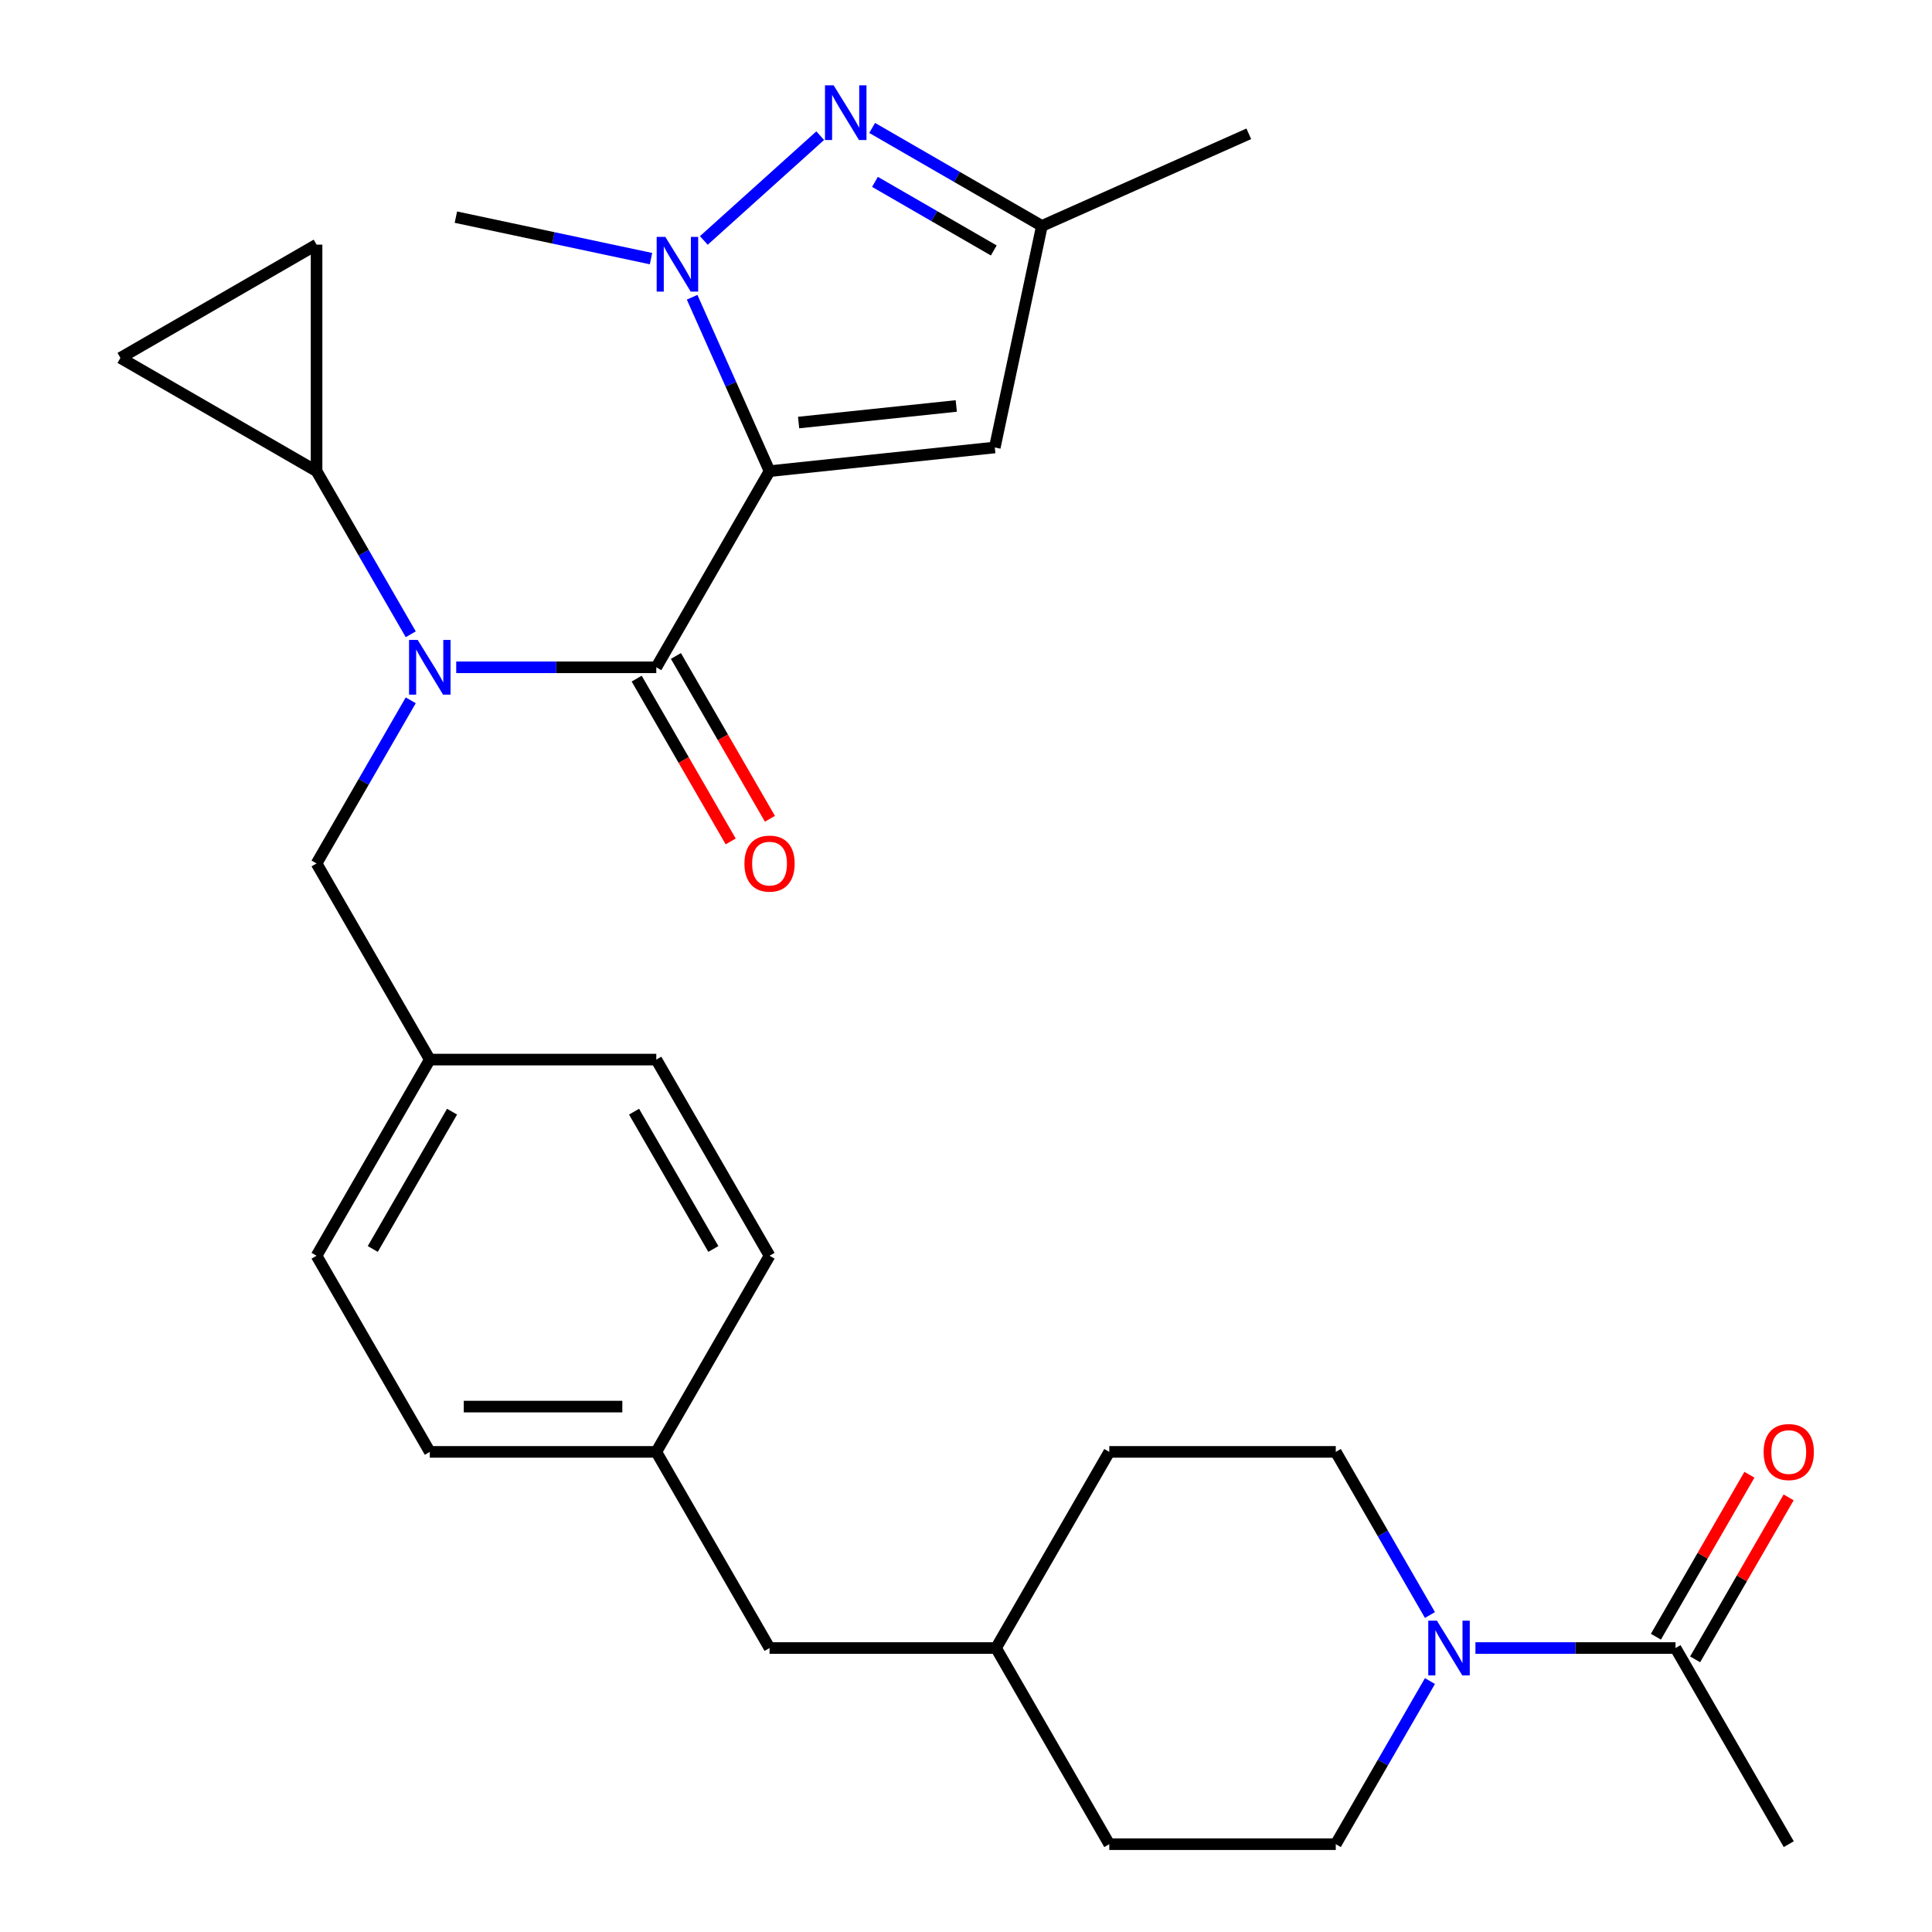 <?xml version='1.0' encoding='iso-8859-1'?>
<svg version='1.1' baseProfile='full'
              xmlns='http://www.w3.org/2000/svg'
                      xmlns:rdkit='http://www.rdkit.org/xml'
                      xmlns:xlink='http://www.w3.org/1999/xlink'
                  xml:space='preserve'
width='1000px' height='1000px' viewBox='0 0 1000 1000'>
<!-- END OF HEADER -->
<rect style='opacity:1.0;fill:#FFFFFF;stroke:none' width='1000' height='1000' x='0' y='0'> </rect>
<path class='bond-0' d='M 398.315,243.865 L 339.699,345.391' style='fill:none;fill-rule:evenodd;stroke:#000000;stroke-width:6px;stroke-linecap:butt;stroke-linejoin:miter;stroke-opacity:1' />
<path class='bond-1' d='M 398.315,243.865 L 378.279,198.862' style='fill:none;fill-rule:evenodd;stroke:#000000;stroke-width:6px;stroke-linecap:butt;stroke-linejoin:miter;stroke-opacity:1' />
<path class='bond-1' d='M 378.279,198.862 L 358.242,153.859' style='fill:none;fill-rule:evenodd;stroke:#0000FF;stroke-width:6px;stroke-linecap:butt;stroke-linejoin:miter;stroke-opacity:1' />
<path class='bond-2' d='M 398.315,243.865 L 514.905,231.611' style='fill:none;fill-rule:evenodd;stroke:#000000;stroke-width:6px;stroke-linecap:butt;stroke-linejoin:miter;stroke-opacity:1' />
<path class='bond-2' d='M 413.353,218.709 L 494.966,210.131' style='fill:none;fill-rule:evenodd;stroke:#000000;stroke-width:6px;stroke-linecap:butt;stroke-linejoin:miter;stroke-opacity:1' />
<path class='bond-3' d='M 339.699,345.391 L 287.919,345.391' style='fill:none;fill-rule:evenodd;stroke:#000000;stroke-width:6px;stroke-linecap:butt;stroke-linejoin:miter;stroke-opacity:1' />
<path class='bond-3' d='M 287.919,345.391 L 236.138,345.391' style='fill:none;fill-rule:evenodd;stroke:#0000FF;stroke-width:6px;stroke-linecap:butt;stroke-linejoin:miter;stroke-opacity:1' />
<path class='bond-4' d='M 329.547,351.252 L 353.875,393.39' style='fill:none;fill-rule:evenodd;stroke:#000000;stroke-width:6px;stroke-linecap:butt;stroke-linejoin:miter;stroke-opacity:1' />
<path class='bond-4' d='M 353.875,393.39 L 378.203,435.527' style='fill:none;fill-rule:evenodd;stroke:#FF0000;stroke-width:6px;stroke-linecap:butt;stroke-linejoin:miter;stroke-opacity:1' />
<path class='bond-4' d='M 349.852,339.529 L 374.18,381.667' style='fill:none;fill-rule:evenodd;stroke:#000000;stroke-width:6px;stroke-linecap:butt;stroke-linejoin:miter;stroke-opacity:1' />
<path class='bond-4' d='M 374.18,381.667 L 398.508,423.804' style='fill:none;fill-rule:evenodd;stroke:#FF0000;stroke-width:6px;stroke-linecap:butt;stroke-linejoin:miter;stroke-opacity:1' />
<path class='bond-5' d='M 364.303,124.459 L 424.542,70.22' style='fill:none;fill-rule:evenodd;stroke:#0000FF;stroke-width:6px;stroke-linecap:butt;stroke-linejoin:miter;stroke-opacity:1' />
<path class='bond-6' d='M 336.962,133.862 L 286.462,123.128' style='fill:none;fill-rule:evenodd;stroke:#0000FF;stroke-width:6px;stroke-linecap:butt;stroke-linejoin:miter;stroke-opacity:1' />
<path class='bond-6' d='M 286.462,123.128 L 235.962,112.394' style='fill:none;fill-rule:evenodd;stroke:#000000;stroke-width:6px;stroke-linecap:butt;stroke-linejoin:miter;stroke-opacity:1' />
<path class='bond-7' d='M 451.424,66.218 L 495.351,91.579' style='fill:none;fill-rule:evenodd;stroke:#0000FF;stroke-width:6px;stroke-linecap:butt;stroke-linejoin:miter;stroke-opacity:1' />
<path class='bond-7' d='M 495.351,91.579 L 539.279,116.941' style='fill:none;fill-rule:evenodd;stroke:#000000;stroke-width:6px;stroke-linecap:butt;stroke-linejoin:miter;stroke-opacity:1' />
<path class='bond-7' d='M 452.879,94.131 L 483.628,111.884' style='fill:none;fill-rule:evenodd;stroke:#0000FF;stroke-width:6px;stroke-linecap:butt;stroke-linejoin:miter;stroke-opacity:1' />
<path class='bond-7' d='M 483.628,111.884 L 514.377,129.637' style='fill:none;fill-rule:evenodd;stroke:#000000;stroke-width:6px;stroke-linecap:butt;stroke-linejoin:miter;stroke-opacity:1' />
<path class='bond-8' d='M 212.6,328.3 L 188.226,286.082' style='fill:none;fill-rule:evenodd;stroke:#0000FF;stroke-width:6px;stroke-linecap:butt;stroke-linejoin:miter;stroke-opacity:1' />
<path class='bond-8' d='M 188.226,286.082 L 163.851,243.865' style='fill:none;fill-rule:evenodd;stroke:#000000;stroke-width:6px;stroke-linecap:butt;stroke-linejoin:miter;stroke-opacity:1' />
<path class='bond-9' d='M 212.6,362.481 L 188.226,404.699' style='fill:none;fill-rule:evenodd;stroke:#0000FF;stroke-width:6px;stroke-linecap:butt;stroke-linejoin:miter;stroke-opacity:1' />
<path class='bond-9' d='M 188.226,404.699 L 163.851,446.916' style='fill:none;fill-rule:evenodd;stroke:#000000;stroke-width:6px;stroke-linecap:butt;stroke-linejoin:miter;stroke-opacity:1' />
<path class='bond-10' d='M 514.905,231.611 L 539.279,116.941' style='fill:none;fill-rule:evenodd;stroke:#000000;stroke-width:6px;stroke-linecap:butt;stroke-linejoin:miter;stroke-opacity:1' />
<path class='bond-11' d='M 740.143,870.11 L 715.769,912.328' style='fill:none;fill-rule:evenodd;stroke:#0000FF;stroke-width:6px;stroke-linecap:butt;stroke-linejoin:miter;stroke-opacity:1' />
<path class='bond-11' d='M 715.769,912.328 L 691.395,954.545' style='fill:none;fill-rule:evenodd;stroke:#000000;stroke-width:6px;stroke-linecap:butt;stroke-linejoin:miter;stroke-opacity:1' />
<path class='bond-12' d='M 763.682,853.02 L 815.462,853.02' style='fill:none;fill-rule:evenodd;stroke:#0000FF;stroke-width:6px;stroke-linecap:butt;stroke-linejoin:miter;stroke-opacity:1' />
<path class='bond-12' d='M 815.462,853.02 L 867.243,853.02' style='fill:none;fill-rule:evenodd;stroke:#000000;stroke-width:6px;stroke-linecap:butt;stroke-linejoin:miter;stroke-opacity:1' />
<path class='bond-13' d='M 740.143,835.929 L 715.769,793.711' style='fill:none;fill-rule:evenodd;stroke:#0000FF;stroke-width:6px;stroke-linecap:butt;stroke-linejoin:miter;stroke-opacity:1' />
<path class='bond-13' d='M 715.769,793.711 L 691.395,751.494' style='fill:none;fill-rule:evenodd;stroke:#000000;stroke-width:6px;stroke-linecap:butt;stroke-linejoin:miter;stroke-opacity:1' />
<path class='bond-14' d='M 163.851,243.865 L 62.325,185.249' style='fill:none;fill-rule:evenodd;stroke:#000000;stroke-width:6px;stroke-linecap:butt;stroke-linejoin:miter;stroke-opacity:1' />
<path class='bond-15' d='M 163.851,243.865 L 163.851,126.633' style='fill:none;fill-rule:evenodd;stroke:#000000;stroke-width:6px;stroke-linecap:butt;stroke-linejoin:miter;stroke-opacity:1' />
<path class='bond-16' d='M 539.279,116.941 L 646.375,69.258' style='fill:none;fill-rule:evenodd;stroke:#000000;stroke-width:6px;stroke-linecap:butt;stroke-linejoin:miter;stroke-opacity:1' />
<path class='bond-17' d='M 877.395,858.881 L 901.596,816.964' style='fill:none;fill-rule:evenodd;stroke:#000000;stroke-width:6px;stroke-linecap:butt;stroke-linejoin:miter;stroke-opacity:1' />
<path class='bond-17' d='M 901.596,816.964 L 925.797,775.046' style='fill:none;fill-rule:evenodd;stroke:#FF0000;stroke-width:6px;stroke-linecap:butt;stroke-linejoin:miter;stroke-opacity:1' />
<path class='bond-17' d='M 857.09,847.158 L 881.291,805.241' style='fill:none;fill-rule:evenodd;stroke:#000000;stroke-width:6px;stroke-linecap:butt;stroke-linejoin:miter;stroke-opacity:1' />
<path class='bond-17' d='M 881.291,805.241 L 905.492,763.323' style='fill:none;fill-rule:evenodd;stroke:#FF0000;stroke-width:6px;stroke-linecap:butt;stroke-linejoin:miter;stroke-opacity:1' />
<path class='bond-18' d='M 867.243,853.02 L 925.859,954.545' style='fill:none;fill-rule:evenodd;stroke:#000000;stroke-width:6px;stroke-linecap:butt;stroke-linejoin:miter;stroke-opacity:1' />
<path class='bond-19' d='M 62.325,185.249 L 163.851,126.633' style='fill:none;fill-rule:evenodd;stroke:#000000;stroke-width:6px;stroke-linecap:butt;stroke-linejoin:miter;stroke-opacity:1' />
<path class='bond-20' d='M 163.851,446.916 L 222.467,548.442' style='fill:none;fill-rule:evenodd;stroke:#000000;stroke-width:6px;stroke-linecap:butt;stroke-linejoin:miter;stroke-opacity:1' />
<path class='bond-21' d='M 691.395,751.494 L 574.163,751.494' style='fill:none;fill-rule:evenodd;stroke:#000000;stroke-width:6px;stroke-linecap:butt;stroke-linejoin:miter;stroke-opacity:1' />
<path class='bond-22' d='M 691.395,954.545 L 574.163,954.545' style='fill:none;fill-rule:evenodd;stroke:#000000;stroke-width:6px;stroke-linecap:butt;stroke-linejoin:miter;stroke-opacity:1' />
<path class='bond-23' d='M 222.467,548.442 L 163.851,649.968' style='fill:none;fill-rule:evenodd;stroke:#000000;stroke-width:6px;stroke-linecap:butt;stroke-linejoin:miter;stroke-opacity:1' />
<path class='bond-23' d='M 233.98,575.394 L 192.949,646.462' style='fill:none;fill-rule:evenodd;stroke:#000000;stroke-width:6px;stroke-linecap:butt;stroke-linejoin:miter;stroke-opacity:1' />
<path class='bond-24' d='M 222.467,548.442 L 339.699,548.442' style='fill:none;fill-rule:evenodd;stroke:#000000;stroke-width:6px;stroke-linecap:butt;stroke-linejoin:miter;stroke-opacity:1' />
<path class='bond-25' d='M 339.699,751.494 L 398.315,649.968' style='fill:none;fill-rule:evenodd;stroke:#000000;stroke-width:6px;stroke-linecap:butt;stroke-linejoin:miter;stroke-opacity:1' />
<path class='bond-26' d='M 339.699,751.494 L 398.315,853.02' style='fill:none;fill-rule:evenodd;stroke:#000000;stroke-width:6px;stroke-linecap:butt;stroke-linejoin:miter;stroke-opacity:1' />
<path class='bond-27' d='M 339.699,751.494 L 222.467,751.494' style='fill:none;fill-rule:evenodd;stroke:#000000;stroke-width:6px;stroke-linecap:butt;stroke-linejoin:miter;stroke-opacity:1' />
<path class='bond-27' d='M 322.114,728.047 L 240.052,728.047' style='fill:none;fill-rule:evenodd;stroke:#000000;stroke-width:6px;stroke-linecap:butt;stroke-linejoin:miter;stroke-opacity:1' />
<path class='bond-28' d='M 398.315,853.02 L 515.547,853.02' style='fill:none;fill-rule:evenodd;stroke:#000000;stroke-width:6px;stroke-linecap:butt;stroke-linejoin:miter;stroke-opacity:1' />
<path class='bond-29' d='M 574.163,751.494 L 515.547,853.02' style='fill:none;fill-rule:evenodd;stroke:#000000;stroke-width:6px;stroke-linecap:butt;stroke-linejoin:miter;stroke-opacity:1' />
<path class='bond-30' d='M 574.163,954.545 L 515.547,853.02' style='fill:none;fill-rule:evenodd;stroke:#000000;stroke-width:6px;stroke-linecap:butt;stroke-linejoin:miter;stroke-opacity:1' />
<path class='bond-31' d='M 163.851,649.968 L 222.467,751.494' style='fill:none;fill-rule:evenodd;stroke:#000000;stroke-width:6px;stroke-linecap:butt;stroke-linejoin:miter;stroke-opacity:1' />
<path class='bond-32' d='M 339.699,548.442 L 398.315,649.968' style='fill:none;fill-rule:evenodd;stroke:#000000;stroke-width:6px;stroke-linecap:butt;stroke-linejoin:miter;stroke-opacity:1' />
<path class='bond-32' d='M 328.186,575.394 L 369.218,646.462' style='fill:none;fill-rule:evenodd;stroke:#000000;stroke-width:6px;stroke-linecap:butt;stroke-linejoin:miter;stroke-opacity:1' />
<path  class='atom-2' d='M 344.373 122.608
L 353.653 137.608
Q 354.573 139.088, 356.053 141.768
Q 357.533 144.448, 357.613 144.608
L 357.613 122.608
L 361.373 122.608
L 361.373 150.928
L 357.493 150.928
L 347.533 134.528
Q 346.373 132.608, 345.133 130.408
Q 343.933 128.208, 343.573 127.528
L 343.573 150.928
L 339.893 150.928
L 339.893 122.608
L 344.373 122.608
' fill='#0000FF'/>
<path  class='atom-3' d='M 431.493 44.165
L 440.773 59.165
Q 441.693 60.645, 443.173 63.325
Q 444.653 66.005, 444.733 66.165
L 444.733 44.165
L 448.493 44.165
L 448.493 72.485
L 444.613 72.485
L 434.653 56.085
Q 433.493 54.165, 432.253 51.965
Q 431.053 49.765, 430.693 49.085
L 430.693 72.485
L 427.013 72.485
L 427.013 44.165
L 431.493 44.165
' fill='#0000FF'/>
<path  class='atom-4' d='M 216.207 331.231
L 225.487 346.231
Q 226.407 347.711, 227.887 350.391
Q 229.367 353.071, 229.447 353.231
L 229.447 331.231
L 233.207 331.231
L 233.207 359.551
L 229.327 359.551
L 219.367 343.151
Q 218.207 341.231, 216.967 339.031
Q 215.767 336.831, 215.407 336.151
L 215.407 359.551
L 211.727 359.551
L 211.727 331.231
L 216.207 331.231
' fill='#0000FF'/>
<path  class='atom-6' d='M 743.751 838.86
L 753.031 853.86
Q 753.951 855.34, 755.431 858.02
Q 756.911 860.7, 756.991 860.86
L 756.991 838.86
L 760.751 838.86
L 760.751 867.18
L 756.871 867.18
L 746.911 850.78
Q 745.751 848.86, 744.511 846.66
Q 743.311 844.46, 742.951 843.78
L 742.951 867.18
L 739.271 867.18
L 739.271 838.86
L 743.751 838.86
' fill='#0000FF'/>
<path  class='atom-12' d='M 385.315 446.996
Q 385.315 440.196, 388.675 436.396
Q 392.035 432.596, 398.315 432.596
Q 404.595 432.596, 407.955 436.396
Q 411.315 440.196, 411.315 446.996
Q 411.315 453.876, 407.915 457.796
Q 404.515 461.676, 398.315 461.676
Q 392.075 461.676, 388.675 457.796
Q 385.315 453.916, 385.315 446.996
M 398.315 458.476
Q 402.635 458.476, 404.955 455.596
Q 407.315 452.676, 407.315 446.996
Q 407.315 441.436, 404.955 438.636
Q 402.635 435.796, 398.315 435.796
Q 393.995 435.796, 391.635 438.596
Q 389.315 441.396, 389.315 446.996
Q 389.315 452.716, 391.635 455.596
Q 393.995 458.476, 398.315 458.476
' fill='#FF0000'/>
<path  class='atom-16' d='M 912.859 751.574
Q 912.859 744.774, 916.219 740.974
Q 919.579 737.174, 925.859 737.174
Q 932.139 737.174, 935.499 740.974
Q 938.859 744.774, 938.859 751.574
Q 938.859 758.454, 935.459 762.374
Q 932.059 766.254, 925.859 766.254
Q 919.619 766.254, 916.219 762.374
Q 912.859 758.494, 912.859 751.574
M 925.859 763.054
Q 930.179 763.054, 932.499 760.174
Q 934.859 757.254, 934.859 751.574
Q 934.859 746.014, 932.499 743.214
Q 930.179 740.374, 925.859 740.374
Q 921.539 740.374, 919.179 743.174
Q 916.859 745.974, 916.859 751.574
Q 916.859 757.294, 919.179 760.174
Q 921.539 763.054, 925.859 763.054
' fill='#FF0000'/>
</svg>
